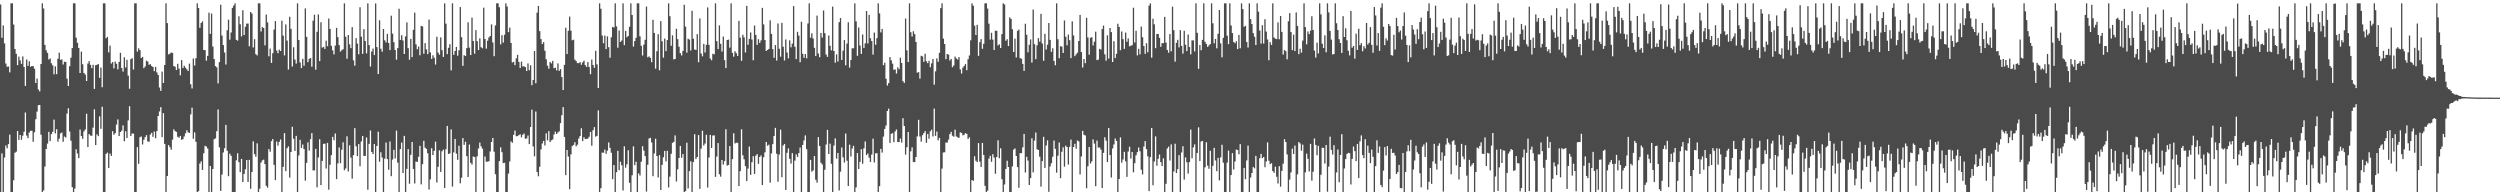 <?xml version="1.0" encoding="UTF-8"?>
<svg xmlns="http://www.w3.org/2000/svg" width="1920" height="150">
  <path d="M0 3.449h1v144.010H0zM1 28.960h1v88.853H1zM2 19.487h1v127.972H2zM3 33.273h1v87.693H3zM4 48.820h1v62.967H4zM5 51.272h1v62.610H5zM6 51.121h1v59.529H6zM7 55.589h1v47.775H7zM8 2.547h1v144.910H8zM9 2.550h1v144.910H9zM10 18.837h1v119.629H10zM11 37.646h1v79.668H11zM12 41.334h1v75.150H12zM13 50.045h1v50.609H13zM14 43.490h1v64.031H14zM15 46.392h1v57.258H15zM16 49.052h1v58.281H16zM17 43.385h1v60.785H17zM18 51.443h1v49.725H18zM19 66.012h1v20.410H19zM20 45.655h1v58.485H20zM21 50.565h1v55.530H21zM22 47.067h1v54.745H22zM23 51.313h1v49.135H23zM24 50.677h1v49.712H24zM25 50.858h1v57.970H25zM26 52.808h1v48.771H26zM27 63.769h1v27.812H27zM28 60.315h1v25.406H28zM29 68.699h1v12.076H29zM30 70.198h1v10.407H30zM31 49.134h1v54.342H31zM32 2.547h1v144.912H32zM33 6.487h1v139.783H33zM34 34.529h1v93.349H34zM35 38.654h1v75.763H35zM36 40.606h1v69.700H36zM37 45.655h1v55.617H37zM38 44.916h1v63.456H38zM39 48.576h1v54.424H39zM40 50.187h1v51.080H40zM41 57.076h1v34.802H41zM42 50.963h1v51.492H42zM43 56.946h1v42.278H43zM44 45.122h1v63.701H44zM45 40.441h1v66.065H45zM46 45.923h1v56.578H46zM47 45.607h1v56.102H47zM48 49.548h1v59.355H48zM49 47.388h1v57.487H49zM50 47.623h1v57.977H50zM51 60.402h1v26.830H51zM52 66.035h1v17.100H52zM53 50.819h1v50.179H53zM54 44.293h1v63.786H54zM55 36.893h1v106.860H55zM56 2.547h1v144.910H56zM57 2.547h1v142.238H57zM58 28.912h1v85.729H58zM59 32.879h1v85.015H59zM60 36.820h1v84.637H60zM61 56.065h1v43.397H61zM62 39.629h1v64.889H62zM63 49.372h1v57.235H63zM64 56.085h1v44.839H64zM65 57.301h1v42.106H65zM66 62.199h1v25.159H66zM67 48.788h1v64.145H67zM68 46.962h1v56.040H68zM69 49.763h1v54.372H69zM70 52.311h1v52.007H70zM71 49.786h1v48.203H71zM72 68.321h1v15.665H72zM73 50.061h1v61.362H73zM74 49.754h1v53.463H74zM75 49.184h1v55.361H75zM76 59.768h1v29.650H76zM77 51.881h1v47.061H77zM78 67.044h1v14.923H78zM79 2.547h1v144.910H79zM80 2.547h1v144.912H80zM81 29.398h1v88.764H81zM82 28.345h1v88.853H82zM83 40.253h1v88.840H83zM84 35.042h1v82.861H84zM85 48.800h1v70.941H85zM86 47.685h1v53.058H86zM87 52.515h1v50.980H87zM88 47.335h1v54.981H88zM89 48.999h1v46.681H89zM90 53.270h1v38.434H90zM91 47.569h1v56.910H91zM92 40.542h1v60.860H92zM93 52.281h1v48.084H93zM94 55.005h1v41.298H94zM95 43.987h1v64.507H95zM96 51.759h1v49.059H96zM97 45.907h1v60.089H97zM98 58.099h1v34.353H98zM99 68.124h1v13.486H99zM100 45.399h1v59.078H100zM101 44.721h1v57.787H101zM102 53.412h1v49.231H102zM103 2.547h1v144.912H103zM104 2.547h1v144.912H104zM105 39.665h1v73.310H105zM106 37.104h1v88.675H106zM107 38.491h1v66.931H107zM108 44.561h1v60.268H108zM109 43.682h1v67.258H109zM110 52.370h1v55.010H110zM111 51.052h1v54.262H111zM112 46.605h1v57.180H112zM113 47.280h1v61.348H113zM114 49.729h1v59.133H114zM115 49.322h1v53.992H115zM116 50.679h1v51.309H116zM117 51.471h1v53.610H117zM118 54.607h1v46.391H118zM119 51.368h1v54.832H119zM120 55.614h1v45.100H120zM121 57.573h1v31.538H121zM122 67.220h1v18.393H122zM123 69.798h1v12.479H123zM124 54.977h1v50.364H124zM125 63.691h1v23.209H125zM126 49.905h1v60.650H126zM127 2.547h1v144.910H127zM128 17.782h1v117.400H128zM129 41.780h1v69.645H129zM130 41.240h1v71.820H130zM131 40.260h1v74.733H131zM132 40.643h1v66.617H132zM133 50.723h1v48.585H133zM134 51.247h1v49.446H134zM135 53.739h1v47.556H135zM136 48.983h1v56.063H136zM137 52.613h1v53.186H137zM138 57.870h1v46.549H138zM139 46.175h1v61.179H139zM140 52.295h1v54.594H140zM141 50.484h1v54.328H141zM142 51.924h1v50.492H142zM143 53.265h1v46.787H143zM144 54.545h1v47.102H144zM145 48.827h1v53.266H145zM146 64.716h1v23.133H146zM147 67.948h1v14.720H147zM148 44.959h1v61.659H148zM149 50.347h1v51.316H149zM150 44.689h1v64.223H150zM151 2.550h1v144.907H151zM152 6.132h1v140.712H152zM153 21.364h1v104.303H153zM154 17.608h1v106.285H154zM155 16.450h1v114.058H155zM156 38.365h1v79.375H156zM157 38.482h1v73.495H157zM158 46.591h1v65.933H158zM159 42.915h1v71.142H159zM160 9.748h1v137.711H160zM161 26.008h1v101.449H161zM162 10.387h1v137.070H162zM163 35.715h1v94.056H163zM164 45.387h1v61.556H164zM165 50.789h1v55.425H165zM166 51.709h1v49.039H166zM167 64.034h1v20.034H167zM168 47.704h1v65.459H168zM169 3.644h1v142.992H169zM170 27.308h1v106.782H170zM171 34.593h1v82.520H171zM172 40.363h1v73.484H172zM173 49.574h1v46.347H173zM174 23.252h1v92.506H174zM175 15.127h1v120.197H175zM176 30.473h1v87.521H176zM177 24.911h1v94.736H177zM178 6.061h1v141.399H178zM179 4.294h1v143.163H179zM180 2.552h1v144.905H180zM181 30.585h1v92.554H181zM182 31.206h1v86.493H182zM183 12.502h1v112.044H183zM184 18.629h1v113.632H184zM185 27.951h1v94.097H185zM186 7.901h1v131.982H186zM187 26.868h1v106.690H187zM188 20.528h1v109.462H188zM189 18.123h1v104.763H189zM190 18.095h1v121.648H190zM191 35.511h1v87.276H191zM192 9.194h1v135.795H192zM193 10.467h1v121.577H193zM194 36.436h1v72.113H194zM195 30.082h1v88.281H195zM196 41.606h1v78.750H196zM197 42.561h1v67.494H197zM198 2.552h1v144.905H198zM199 2.550h1v142.323H199zM200 24.147h1v100.707H200zM201 20.849h1v102.314H201zM202 21.446h1v101.170H202zM203 34.834h1v91.232H203zM204 11.160h1v131.559H204zM205 17.196h1v126.947H205zM206 43.229h1v71.254H206zM207 37.335h1v79.210H207zM208 48.358h1v60.057H208zM209 40.842h1v65.901H209zM210 22.696h1v103.921H210zM211 16.157h1v122.186H211zM212 38.834h1v69.869H212zM213 40.855h1v70.973H213zM214 38.123h1v70.767H214zM215 39.166h1v67.933H215zM216 15.878h1v131.580H216zM217 27.340h1v100.813H217zM218 42.547h1v59.714H218zM219 18.773h1v112.660H219zM220 31.199h1v82.632H220zM221 53.412h1v59.023H221zM222 12.847h1v123.536H222zM223 22.167h1v94.568H223zM224 51.080h1v46.320H224zM225 36.305h1v70.259H225zM226 45.701h1v70.238H226zM227 48.864h1v55.498H227zM228 2.550h1v144.907H228zM229 30.714h1v88.684H229zM230 47.974h1v59.400H230zM231 52.290h1v61.319H231zM232 45.174h1v65.834H232zM233 50.503h1v63.974H233zM234 6.445h1v132.305H234zM235 28.304h1v96.768H235zM236 47.720h1v61.630H236zM237 45.225h1v70.449H237zM238 44.568h1v62.325H238zM239 51.183h1v51.076H239zM240 15.889h1v114.985H240zM241 11.339h1v119.535H241zM242 53.519h1v60.813H242zM243 24.424h1v119.508H243zM244 11.103h1v109.853H244zM245 46.875h1v60.078H245zM246 17.116h1v125.081H246zM247 36.534h1v87.075H247zM248 36.008h1v74.488H248zM249 37.587h1v72.760H249zM250 31.226h1v98.233H250zM251 35.479h1v74.273H251zM252 14.234h1v131.422H252zM253 22.197h1v104.330H253zM254 35.193h1v83.964H254zM255 38.686h1v66.436H255zM256 41.753h1v65.974H256zM257 35.014h1v67.480H257zM258 21.426h1v116.173H258zM259 28.535h1v96.981H259zM260 34.616h1v78.652H260zM261 39.629h1v85.727H261zM262 38.555h1v76.429H262zM263 37.788h1v71.543H263zM264 2.550h1v128.194H264zM265 28.182h1v101.215H265zM266 45.129h1v59.581H266zM267 26.955h1v104.738H267zM268 34.053h1v77.546H268zM269 36.985h1v84.090H269zM270 20.792h1v116.446H270zM271 46.328h1v72.822H271zM272 50.409h1v47.988H272zM273 29.265h1v83.097H273zM274 33.476h1v86.409H274zM275 41.670h1v68.991H275zM276 5.564h1v122.124H276zM277 28.155h1v80.535H277zM278 41.382h1v62.991H278zM279 22.387h1v97.384H279zM280 31.490h1v88.249H280zM281 40.990h1v64.594H281zM282 2.547h1v143.147H282zM283 34.634h1v75.841H283zM284 51.093h1v49.142H284zM285 39.592h1v77.084H285zM286 37.251h1v81.055H286zM287 42.304h1v68.359H287zM288 2.655h1v144.802H288zM289 36.198h1v75.885H289zM290 56.866h1v44.287H290zM291 15.543h1v108.668H291zM292 37.420h1v79.588H292zM293 39.697h1v81.266H293zM294 22.270h1v125.187H294zM295 30.952h1v90.916H295zM296 32.616h1v76.848H296zM297 26.006h1v96.157H297zM298 33.023h1v97.347H298zM299 38.498h1v70.165H299zM300 12.044h1v123.268H300zM301 25.877h1v96.619H301zM302 32.430h1v82.596H302zM303 38.347h1v83.340H303zM304 45.815h1v54.479H304zM305 36.919h1v88.016H305zM306 6.690h1v140.769H306zM307 30.670h1v83.831H307zM308 27.010h1v82.495H308zM309 31.089h1v101.818H309zM310 41.457h1v62.909H310zM311 27.937h1v119.520H311zM312 17.226h1v112.451H312zM313 36.992h1v77.549H313zM314 45.868h1v95.256H314zM315 29.881h1v89.078H315zM316 43.808h1v65.239H316zM317 22.906h1v106.912H317zM318 9.679h1v131.247H318zM319 34.037h1v90.007H319zM320 37.857h1v86.530H320zM321 35.669h1v84.731H321zM322 42.464h1v69.494H322zM323 19.872h1v121.728H323zM324 20.284h1v105.837H324zM325 41.256h1v66.947H325zM326 33.149h1v80.275H326zM327 37.917h1v76.400H327zM328 41.576h1v76.157H328zM329 15.042h1v130.501H329zM330 40.247h1v97.554H330zM331 45.248h1v68.560H331zM332 42.430h1v76.658H332zM333 44.316h1v71.561H333zM334 49.546h1v59.243H334zM335 28.201h1v111.960H335zM336 40.391h1v87.714H336zM337 42.048h1v73.429H337zM338 28.734h1v103.324H338zM339 38.539h1v77.659H339zM340 43.703h1v71.211H340zM341 2.547h1v141.785H341zM342 18.194h1v96.422H342zM343 41.572h1v55.159H343zM344 36.731h1v81.522H344zM345 33.959h1v83.829H345zM346 54.089h1v45.306H346zM347 2.550h1v140.758H347zM348 42.096h1v74.965H348zM349 39.164h1v67.558H349zM350 36.051h1v81.946H350zM351 42.760h1v79.975H351zM352 38.660h1v73.285H352zM353 5.436h1v135.342H353zM354 28.546h1v107.956H354zM355 50.569h1v55.477H355zM356 42.400h1v68.842H356zM357 43.064h1v65.809H357zM358 36.930h1v82.955H358zM359 17.150h1v118.789H359zM360 36.557h1v74.459H360zM361 42.281h1v82.729H361zM362 13.531h1v112.847H362zM363 31.508h1v88.677H363zM364 41.219h1v79.352H364zM365 23.151h1v124.306H365zM366 31.636h1v88.450H366zM367 38.461h1v75.596H367zM368 29.414h1v80.082H368zM369 36.248h1v76.111H369zM370 37.065h1v77.109H370zM371 5.873h1v141.586H371zM372 29.931h1v90.236H372zM373 37.386h1v86.805H373zM374 31.224h1v92.937H374zM375 28.750h1v95.033H375zM376 27.599h1v88.716H376zM377 18.732h1v90.279H377zM378 32.590h1v73.332H378zM379 43.151h1v73.360H379zM380 19.519h1v114.340H380zM381 2.550h1v144.910H381zM382 2.550h1v144.907H382zM383 5.592h1v118.162H383zM384 34.122h1v79.055H384zM385 27.026h1v89.869H385zM386 32.705h1v92.605H386zM387 26.724h1v98.327H387zM388 2.547h1v144.912H388zM389 5.006h1v142.454H389zM390 24.655h1v108.689H390zM391 21.215h1v102.781H391zM392 32.980h1v75.683H392zM393 47.976h1v61.634H393zM394 47.459h1v56.123H394zM395 50.027h1v50.240H395zM396 44.863h1v59.773H396zM397 42.137h1v62.387H397zM398 47.527h1v56.244H398zM399 52.213h1v50.909H399zM400 47.324h1v58.128H400zM401 51.006h1v52.502H401zM402 50.947h1v51.605H402zM403 51.572h1v54.978H403zM404 54.529h1v51.797H404zM405 48.715h1v55.381H405zM406 53.925h1v56.743H406zM407 50.146h1v47.365H407zM408 65.444h1v18.785H408zM409 61.425h1v51.014H409zM410 39.237h1v80.820H410zM411 63.959h1v21.701H411zM412 9.741h1v122.383H412zM413 4.555h1v130.840H413zM414 23.934h1v104.109H414zM415 30.036h1v84.742H415zM416 33.865h1v76.297H416zM417 32.366h1v75.857H417zM418 38.965h1v72.737H418zM419 45.568h1v56.841H419zM420 50.377h1v57.386H420zM421 52.755h1v47.940H421zM422 47.596h1v61.545H422zM423 48.690h1v59.091H423zM424 46.747h1v60.391H424zM425 52.384h1v50.934H425zM426 52.029h1v49.020H426zM427 54.046h1v48.874H427zM428 48.667h1v53.079H428zM429 54.428h1v46.455H429zM430 53.119h1v41.463H430zM431 59.177h1v29.295H431zM432 69.159h1v13.063H432zM433 49.793h1v55.383H433zM434 21.323h1v113.172H434zM435 41.521h1v73.665H435zM436 23.648h1v96.633H436zM437 12.726h1v132.589H437zM438 23.550h1v95.045H438zM439 30.931h1v81.259H439zM440 30.526h1v80.780H440zM441 45.795h1v63.463H441zM442 46.967h1v65.397H442zM443 48.463h1v62.662H443zM444 48.495h1v57.897H444zM445 47.685h1v56.780H445zM446 49.731h1v48.753H446zM447 47.939h1v60.458H447zM448 46.568h1v58.835H448zM449 50.024h1v56.768H449zM450 51.402h1v55.276H450zM451 47.653h1v58.755H451zM452 51.572h1v53.449H452zM453 57.001h1v44.315H453zM454 45.753h1v66.196H454zM455 49.896h1v50.073H455zM456 52.077h1v45.548H456zM457 39.029h1v65.930H457zM458 49.473h1v54.868H458zM459 67.593h1v17.201H459zM460 2.547h1v144.912H460zM461 6.729h1v137.803H461zM462 27.299h1v89.890H462zM463 33.220h1v84.070H463zM464 27.354h1v87.551H464zM465 37.658h1v80.485H465zM466 27.949h1v87.741H466zM467 36.255h1v73.145H467zM468 44.328h1v69.220H468zM469 28.624h1v88.691H469zM470 20.666h1v116.977H470zM471 21.142h1v105.644H471zM472 2.547h1v144.912H472zM473 20.249h1v111.996H473zM474 36.678h1v79.178H474zM475 23.385h1v107.343H475zM476 32.181h1v92.030H476zM477 31.126h1v95.775H477zM478 2.550h1v143.758H478zM479 34.655h1v77.748H479zM480 23.760h1v105.024H480zM481 28.617h1v97.519H481zM482 27.573h1v87.828H482zM483 20.538h1v119.831H483zM484 2.550h1v144.907H484zM485 11.531h1v123.094H485zM486 35.767h1v76.612H486zM487 31.540h1v95.324H487zM488 29.025h1v95.180H488zM489 2.550h1v144.910H489zM490 2.547h1v130.602H490zM491 27.882h1v106.922H491zM492 35.170h1v89.062H492zM493 42.657h1v69.641H493zM494 34.296h1v81.369H494zM495 30.588h1v89.316H495zM496 5.026h1v142.133H496zM497 43.982h1v82.520H497zM498 43.311h1v63.072H498zM499 44.437h1v61.453H499zM500 47.761h1v61.662H500zM501 15.154h1v120.163H501zM502 25.301h1v92.536H502zM503 52.753h1v53.800H503zM504 39.349h1v80.451H504zM505 26.248h1v110.044H505zM506 53.959h1v65.217H506zM507 16.203h1v129.778H507zM508 31.705h1v94.907H508zM509 44.270h1v76.585H509zM510 29.665h1v86.246H510zM511 39.251h1v84.702H511zM512 30.789h1v85.001H512zM513 2.552h1v141.433H513zM514 12.426h1v123.184H514zM515 35.138h1v82.992H515zM516 27.111h1v82.600H516zM517 45.607h1v63.346H517zM518 45.287h1v58.684H518zM519 22.060h1v117.311H519zM520 30.043h1v100.025H520zM521 35.893h1v85.475H521zM522 40.803h1v71.254H522zM523 42.593h1v78.544H523zM524 39.111h1v79.201H524zM525 3.653h1v143.806H525zM526 20.455h1v126.315H526zM527 40.464h1v69.151H527zM528 29.711h1v115.018H528zM529 30.425h1v101.026H529zM530 38.747h1v85.205H530zM531 8.286h1v139.172H531zM532 29.739h1v94.713H532zM533 37.971h1v65.077H533zM534 38.345h1v83.834H534zM535 26.234h1v94.344H535zM536 47.772h1v55.979H536zM537 14.145h1v130.881H537zM538 41.041h1v73.063H538zM539 43.259h1v57.143H539zM540 33.696h1v78.015H540zM541 40.356h1v69.904H541zM542 34.422h1v69.125H542zM543 5.688h1v138.354H543zM544 34.408h1v86.558H544zM545 44.975h1v58.638H545zM546 46.284h1v67.336H546zM547 41.293h1v62.822H547zM548 41.723h1v62.216H548zM549 2.550h1v133.293H549zM550 31.622h1v88.643H550zM551 37.697h1v72.200H551zM552 19.498h1v114.356H552zM553 33.643h1v102.037H553zM554 39.562h1v83.305H554zM555 28.056h1v98.359H555zM556 46.186h1v77.586H556zM557 52.297h1v46.995H557zM558 30.739h1v96.436H558zM559 30.393h1v96.278H559zM560 36.589h1v75.587H560zM561 2.550h1v144.907H561zM562 40.611h1v81.676H562zM563 43.501h1v58.830H563zM564 39.365h1v70.838H564zM565 40.860h1v68.693H565zM566 42.982h1v66.759H566zM567 16.006h1v126.912H567zM568 28.919h1v102.520H568zM569 46.731h1v52.598H569zM570 26.743h1v92.481H570zM571 28.743h1v93.628H571zM572 40.315h1v87.288H572zM573 4.488h1v134.580H573zM574 34.332h1v95.139H574zM575 29.924h1v82.611H575zM576 24.939h1v109.355H576zM577 30.375h1v94.257H577zM578 46.284h1v73.614H578zM579 19.590h1v114.015H579zM580 26.852h1v92.719H580zM581 34.479h1v83.877H581zM582 30.093h1v95.681H582zM583 32.897h1v87.615H583zM584 31.043h1v88.318H584zM585 6.052h1v136.061H585zM586 18.736h1v102.051H586zM587 30.750h1v86.246H587zM588 39.130h1v69.906H588zM589 38.342h1v73.600H589zM590 37.587h1v73.493H590zM591 15.607h1v124.704H591zM592 26.047h1v91.746H592zM593 37.747h1v72.939H593zM594 44.380h1v60.064H594zM595 34.625h1v63.561H595zM596 46.513h1v71.584H596zM597 18.050h1v121.538H597zM598 37.447h1v81.220H598zM599 43.524h1v56.040H599zM600 17.487h1v118.643H600zM601 35.907h1v75.811H601zM602 46.454h1v64.109H602zM603 30.311h1v115.622H603zM604 40.368h1v76.972H604zM605 44.845h1v69.135H605zM606 30.956h1v91.009H606zM607 36.346h1v89.309H607zM608 33.469h1v84.159H608zM609 4.653h1v142.806H609zM610 35.900h1v87.437H610zM611 45.358h1v73.184H611zM612 24.417h1v96.104H612zM613 27.361h1v90.190H613zM614 47.775h1v65.599H614zM615 16.690h1v130.769H615zM616 41.290h1v69.995H616zM617 44.332h1v63.564H617zM618 41.483h1v62.492H618zM619 44.806h1v69.771H619zM620 18.015h1v129.442H620zM621 2.550h1v144.910H621zM622 28.983h1v93.797H622zM623 25.596h1v106.246H623zM624 29.569h1v101.316H624zM625 36.724h1v83.122H625zM626 43.062h1v94.963H626zM627 11.984h1v128.295H627zM628 41.123h1v64.143H628zM629 43.929h1v68.158H629zM630 25.310h1v99.650H630zM631 28.821h1v97.501H631zM632 8.050h1v139.407H632zM633 25.470h1v104.885H633zM634 41.888h1v69.094H634zM635 43.698h1v56.061H635zM636 27.219h1v91.044H636zM637 35.152h1v75.209H637zM638 38.729h1v87.075H638zM639 5.049h1v142.410H639zM640 39.157h1v72.596H640zM641 48.118h1v58.185H641zM642 41.778h1v80.037H642zM643 47.227h1v70.227H643zM644 17.027h1v129.229H644zM645 13.859h1v117.988H645zM646 46.008h1v67.242H646zM647 38.862h1v81.996H647zM648 30.769h1v94.081H648zM649 50.118h1v52.433H649zM650 33.495h1v89.925H650zM651 17.075h1v125.786H651zM652 51.942h1v59.172H652zM653 46.021h1v74.164H653zM654 37.077h1v76.883H654zM655 37.111h1v74.878H655zM656 2.550h1v144.907H656zM657 16.452h1v127.489H657zM658 42.844h1v74.724H658zM659 21.098h1v108.700H659zM660 34.966h1v89.359H660zM661 41.407h1v73.188H661zM662 26.475h1v99.295H662zM663 36.813h1v77.139H663zM664 33.291h1v75.333H664zM665 8.464h1v110.606H665zM666 33.401h1v84.500H666zM667 11.417h1v109.666H667zM668 29.393h1v95.058H668zM669 31.535h1v87.212H669zM670 41.933h1v64.582H670zM671 25.047h1v99.746H671zM672 34.339h1v83.408H672zM673 29.290h1v88.345H673zM674 2.547h1v144.912H674zM675 10.304h1v132.710H675zM676 24.905h1v89.441H676zM677 22.240h1v94.939H677zM678 50.063h1v54.823H678zM679 48.164h1v50.861H679zM680 60.450h1v35.949H680zM681 65.694h1v19.565H681zM682 63.828h1v19.620H682zM683 43.810h1v65.940H683zM684 46.339h1v56.402H684zM685 48.907h1v53.360H685zM686 53.629h1v55.569H686zM687 53.313h1v47.576H687zM688 56.465h1v42.980H688zM689 51.709h1v57.345H689zM690 53.156h1v55.995H690zM691 44.279h1v62.179H691zM692 48.333h1v61.204H692zM693 62.311h1v28.446H693zM694 63.716h1v33.051H694zM695 14.248h1v104.511H695zM696 38.631h1v74.493H696zM697 47.653h1v53.733H697zM698 2.547h1v144.912H698zM699 24.717h1v91.522H699zM700 28.075h1v85.147H700zM701 24.026h1v100.316H701zM702 26.212h1v98.350H702zM703 32.183h1v88.414H703zM704 55.827h1v48.950H704zM705 55.373h1v36.633H705zM706 60.370h1v44.498H706zM707 42.865h1v65.960H707zM708 43.336h1v60.478H708zM709 47.507h1v54.743H709zM710 41.277h1v59.389H710zM711 47.024h1v62.655H711zM712 48.491h1v54.360H712zM713 46.715h1v59.842H713zM714 51.663h1v49.158H714zM715 48.649h1v50.929H715zM716 45.291h1v59.522H716zM717 65.016h1v18.393H717zM718 54.801h1v49.561H718zM719 44.870h1v56.148H719zM720 47.475h1v60.304H720zM721 40.576h1v65.285H721zM722 6.226h1v141.231H722zM723 2.547h1v126.942H723zM724 29.663h1v87.414H724zM725 33.778h1v83.152H725zM726 45.390h1v64.086H726zM727 41.455h1v68.034H727zM728 41.938h1v65.267H728zM729 46.470h1v56.539H729zM730 45.280h1v55.981H730zM731 51.601h1v52.635H731zM732 50.258h1v54.729H732zM733 43.469h1v56.091H733zM734 44.827h1v59.959H734zM735 45.717h1v59.744H735zM736 43.842h1v62.037H736zM737 53.284h1v48.377H737zM738 56.493h1v45.530H738zM739 51.899h1v52.099H739zM740 50.549h1v52.914H740zM741 49.196h1v52.989H741zM742 53.925h1v48.920H742zM743 45.486h1v61.225H743zM744 42.572h1v62.921H744zM745 30.997h1v116.462H745zM746 2.547h1v135.717H746zM747 4.401h1v134.486H747zM748 19.693h1v100.302H748zM749 26.903h1v96.528H749zM750 19.041h1v105.365H750zM751 42.920h1v67.025H751zM752 32.483h1v91.605H752zM753 30.070h1v98.148H753zM754 37.459h1v72.305H754zM755 33.627h1v85.393H755zM756 2.547h1v140.165H756zM757 2.550h1v144.910H757zM758 6.587h1v139.844H758zM759 18.171h1v103.678H759zM760 30.414h1v89.258H760zM761 25.216h1v99.046H761zM762 30.428h1v88.000H762zM763 38.324h1v82.641H763zM764 23.568h1v109.849H764zM765 23.724h1v96.876H765zM766 34.863h1v72.843H766zM767 34.037h1v87.487H767zM768 36.882h1v76.963H768zM769 26.198h1v111.456H769zM770 2.550h1v144.907H770zM771 3.422h1v138.256H771zM772 31.263h1v98.499H772zM773 30.080h1v93.362H773zM774 35.360h1v92.880H774zM775 13.321h1v134.136H775zM776 14.532h1v132.928H776zM777 22.424h1v105.436H777zM778 39.956h1v74.921H778zM779 29.707h1v84.319H779zM780 44.117h1v75.679H780zM781 23.666h1v104.640H781zM782 22.712h1v121.472H782zM783 44.625h1v73.035H783zM784 45.101h1v72.525H784zM785 49.068h1v64.088H785zM786 54.492h1v48.384H786zM787 18.237h1v114.280H787zM788 26.681h1v93.742H788zM789 40.166h1v83.161H789zM790 34.417h1v107.652H790zM791 30.322h1v106.480H791zM792 48.097h1v58.096H792zM793 7.310h1v125.104H793zM794 33.945h1v74.033H794zM795 45.399h1v56.381H795zM796 34.767h1v79.854H796zM797 29.263h1v85.923H797zM798 32.027h1v88.350H798zM799 10.645h1v132.651H799zM800 33.447h1v90.293H800zM801 46.701h1v58.338H801zM802 26.008h1v102.976H802zM803 38.047h1v73.655H803zM804 34.376h1v73.348H804zM805 17.649h1v129.666H805zM806 30.627h1v97.240H806zM807 39.853h1v85.500H807zM808 37.074h1v83.317H808zM809 46.722h1v61.209H809zM810 50.130h1v64.212H810zM811 2.552h1v130.062H811zM812 30.157h1v89.453H812zM813 44.687h1v64.768H813zM814 35.461h1v101.410H814zM815 35.781h1v80.778H815zM816 40.704h1v72.470H816zM817 15.742h1v112.257H817zM818 28.157h1v83.724H818zM819 34.834h1v78.103H819zM820 26.543h1v99.801H820zM821 30.876h1v81.932H821zM822 44.621h1v62.602H822zM823 16.450h1v131.010H823zM824 27.184h1v85.724H824zM825 43.114h1v67.345H825zM826 41.782h1v72.410H826zM827 40.416h1v67.512H827zM828 31.464h1v77.148H828zM829 11.460h1v122.534H829zM830 39.999h1v80.163H830zM831 51.881h1v48.620H831zM832 45.321h1v58.192H832zM833 48.546h1v55.502H833zM834 13.664h1v130.945H834zM835 28.793h1v98.895H835zM836 42.007h1v70.909H836zM837 29.050h1v96.526H837zM838 28.571h1v95.404H838zM839 34.923h1v72.122H839zM840 32.011h1v78.270H840zM841 24.344h1v118.654H841zM842 46.202h1v61.772H842zM843 45.770h1v67.599H843zM844 37.521h1v75.718H844zM845 38.049h1v76.851H845zM846 22.316h1v122.051H846zM847 19.627h1v97.761H847zM848 41.750h1v63.648H848zM849 46.616h1v61.392H849zM850 27.136h1v97.347H850zM851 45.016h1v53.271H851zM852 21.508h1v97.578H852zM853 24.621h1v111.708H853zM854 47.637h1v66.400H854zM855 31.636h1v79.313H855zM856 44.586h1v61.760H856zM857 41.311h1v66.935H857zM858 18.233h1v129.224H858zM859 20.618h1v116.871H859zM860 38.571h1v66.974H860zM861 24.188h1v100.762H861zM862 30.052h1v92.483H862zM863 37.518h1v79.082H863zM864 25.044h1v98.874H864zM865 32.043h1v103.811H865zM866 29.551h1v86.848H866zM867 35.575h1v77.095H867zM868 35.060h1v86.720H868zM869 34.712h1v82.000H869zM870 5.965h1v126.374H870zM871 32.673h1v92.685H871zM872 23.618h1v95.701H872zM873 42.522h1v74.386H873zM874 37.454h1v75.846H874zM875 41.794h1v74.370H875zM876 20.423h1v109.952H876zM877 28.553h1v105.434H877zM878 35.390h1v77.123H878zM879 41.350h1v67.002H879zM880 33.241h1v81.279H880zM881 40.164h1v79.874H881zM882 4.303h1v142.481H882zM883 2.550h1v118.114H883zM884 44.298h1v53.996H884zM885 14.410h1v127.849H885zM886 18.697h1v105.344H886zM887 37.010h1v67.748H887zM888 26.088h1v101.211H888zM889 26.063h1v95.894H889zM890 29.061h1v89.611H890zM891 35.948h1v88.588H891zM892 33.060h1v94.438H892zM893 33.170h1v88.416H893zM894 12.978h1v134.482H894zM895 32.700h1v108.446H895zM896 38.324h1v75.695H896zM897 40.478h1v72.145H897zM898 26.150h1v97.132H898zM899 39.439h1v71.479H899zM900 5.113h1v142.344H900zM901 23.193h1v108.563H901zM902 47.379h1v63.031H902zM903 32.893h1v100.012H903zM904 30.592h1v99.304H904zM905 36.408h1v82.779H905zM906 23.163h1v124.296H906zM907 35.229h1v81.888H907zM908 41.153h1v71.156H908zM909 23.660h1v114.271H909zM910 34.376h1v86.542H910zM911 39.219h1v85.445H911zM912 26.546h1v106.780H912zM913 36.097h1v88.364H913zM914 41.725h1v57.805H914zM915 30.988h1v90.579H915zM916 31.036h1v82.174H916zM917 39.498h1v71.378H917zM918 2.547h1v144.910H918zM919 25.209h1v92.307H919zM920 52.819h1v44.985H920zM921 34.568h1v89.140H921zM922 38.601h1v70.073H922zM923 30.597h1v77.622H923zM924 2.550h1v144.788H924zM925 32.133h1v96.356H925zM926 33.776h1v75.491H926zM927 36.008h1v91.204H927zM928 34.939h1v94.720H928zM929 33.836h1v81.968H929zM930 2.547h1v144.910H930zM931 17.903h1v109.407H931zM932 33.291h1v80.288H932zM933 29.913h1v93.344H933zM934 37.095h1v94.374H934zM935 25.923h1v95.312H935zM936 7.702h1v130.856H936zM937 33.259h1v87.615H937zM938 44.037h1v67.102H938zM939 29.077h1v95.834H939zM940 2.547h1v144.912H940zM941 2.550h1v144.910H941zM942 27.411h1v97.469H942zM943 33.902h1v81.810H943zM944 2.550h1v144.907H944zM945 19.579h1v114.850H945zM946 25.401h1v92.218H946zM947 32.272h1v97.922H947zM948 33.241h1v90.797H948zM949 31.707h1v83.143H949zM950 37.695h1v77.501H950zM951 26.786h1v91.671H951zM952 37.045h1v73.642H952zM953 2.550h1v144.910H953zM954 6.985h1v140.474H954zM955 20.508h1v108.487H955zM956 19.801h1v117.846H956zM957 32.261h1v90.989H957zM958 36.502h1v75.338H958zM959 2.550h1v144.889H959zM960 14.626h1v121.783H960zM961 18.494h1v114.360H961zM962 25.470h1v102.861H962zM963 28.196h1v101.064H963zM964 34.586h1v85.111H964zM965 2.547h1v144.910H965zM966 8.945h1v138.510H966zM967 23.458h1v98.098H967zM968 33.469h1v84.727H968zM969 19.427h1v102.012H969zM970 33.435h1v87.139H970zM971 14.742h1v113.667H971zM972 24.250h1v99.732H972zM973 30.309h1v79.071H973zM974 46.303h1v77.126H974zM975 32.362h1v93.722H975zM976 34.497h1v90.845H976zM977 2.550h1v128.828H977zM978 28.825h1v103.868H978zM979 29.691h1v98.297H979zM980 30.066h1v105.672H980zM981 17.200h1v123.765H981zM982 30.162h1v97.503H982zM983 12.286h1v131.099H983zM984 24.472h1v106.777H984zM985 41.888h1v83.823H985zM986 38.525h1v68.368H986zM987 39.336h1v69.771H987zM988 45.561h1v73.035H988zM989 16.328h1v131.131H989zM990 10.080h1v127.867H990zM991 24.605h1v107.794H991zM992 38.489h1v75.615H992zM993 26.621h1v91.723H993zM994 39.194h1v72.648H994zM995 9.579h1v137.878H995zM996 19.979h1v113.905H996zM997 41.563h1v67.549H997zM998 37.411h1v72.783H998zM999 40.432h1v75.331H999zM1000 31.169h1v79.952H1000zM1001 2.552h1v144.905H1001zM1002 20.817h1v111.561H1002zM1003 34.046h1v83.955H1003zM1004 24.156h1v97.793H1004zM1005 26.191h1v105.514H1005zM1006 23.566h1v86.917H1006zM1007 12.481h1v126.223H1007zM1008 23.055h1v108.812H1008zM1009 38.855h1v67.494H1009zM1010 44.215h1v67.098H1010zM1011 32.787h1v86.464H1011zM1012 40.990h1v70.966H1012zM1013 2.550h1v144.907H1013zM1014 11.080h1v123.145H1014zM1015 33.545h1v79.924H1015zM1016 36.809h1v76.764H1016zM1017 27.141h1v98.485H1017zM1018 40.162h1v71.181H1018zM1019 2.547h1v144.704H1019zM1020 9.544h1v118.400H1020zM1021 23.769h1v81.190H1021zM1022 30.421h1v84.692H1022zM1023 41.837h1v76.823H1023zM1024 41.453h1v70.055H1024zM1025 2.547h1v144.912H1025zM1026 17.880h1v114.575H1026zM1027 23.112h1v91.703H1027zM1028 30.171h1v109.767H1028zM1029 33.007h1v86.006H1029zM1030 40.668h1v62.373H1030zM1031 12.371h1v135.088H1031zM1032 28.425h1v100.964H1032zM1033 21.703h1v100.446H1033zM1034 30.936h1v87.279H1034zM1035 38.963h1v78.368H1035zM1036 42.558h1v75.104H1036zM1037 8.407h1v133.259H1037zM1038 36.665h1v85.349H1038zM1039 35.351h1v77.205H1039zM1040 45.007h1v71.076H1040zM1041 25.836h1v97.894H1041zM1042 38.340h1v72.202H1042zM1043 22.083h1v114.695H1043zM1044 34.696h1v73.827H1044zM1045 33.133h1v70.858H1045zM1046 39.379h1v79.716H1046zM1047 35.479h1v85.983H1047zM1048 37.216h1v69.714H1048zM1049 17.651h1v129.808H1049zM1050 34.204h1v77.668H1050zM1051 32.877h1v84.548H1051zM1052 20.812h1v104.459H1052zM1053 34.454h1v80.458H1053zM1054 40.558h1v79.941H1054zM1055 5.404h1v142.053H1055zM1056 11.886h1v115.704H1056zM1057 34.971h1v72.801H1057zM1058 25.420h1v91.987H1058zM1059 39.066h1v73.410H1059zM1060 5.871h1v136.180H1060zM1061 2.547h1v141.167H1061zM1062 20.579h1v110.467H1062zM1063 34.685h1v78.325H1063zM1064 29.414h1v90.005H1064zM1065 31.153h1v81.034H1065zM1066 18.457h1v129.000H1066zM1067 20.032h1v117.384H1067zM1068 42.329h1v71.934H1068zM1069 42.725h1v74.795H1069zM1070 26.729h1v90.561H1070zM1071 38.024h1v81.378H1071zM1072 13.701h1v119.984H1072zM1073 20.043h1v112.165H1073zM1074 24.758h1v101.870H1074zM1075 23.428h1v121.030H1075zM1076 30.377h1v114.274H1076zM1077 20.013h1v97.514H1077zM1078 9.576h1v137.883H1078zM1079 27.413h1v104.647H1079zM1080 34.525h1v81.762H1080zM1081 47.688h1v63.855H1081zM1082 34.840h1v81.296H1082zM1083 44.032h1v63.344H1083zM1084 19.238h1v128.220H1084zM1085 22.664h1v107.560H1085zM1086 26.514h1v96.789H1086zM1087 33.652h1v78.256H1087zM1088 22.437h1v94.495H1088zM1089 30.082h1v88.171H1089zM1090 16.866h1v116.210H1090zM1091 13.564h1v130.293H1091zM1092 26.287h1v86.333H1092zM1093 37.814h1v73.136H1093zM1094 24.140h1v96.361H1094zM1095 36.809h1v72.623H1095zM1096 8.599h1v137.086H1096zM1097 2.550h1v137.061H1097zM1098 13.902h1v115.086H1098zM1099 30.771h1v110.444H1099zM1100 25.394h1v98.608H1100zM1101 42.533h1v67.979H1101zM1102 4.360h1v121.366H1102zM1103 20.867h1v109.393H1103zM1104 36.124h1v75.846H1104zM1105 33.362h1v76.729H1105zM1106 24.429h1v98.943H1106zM1107 30.668h1v86.333H1107zM1108 14.314h1v132.857H1108zM1109 17.395h1v102.316H1109zM1110 28.825h1v82.241H1110zM1111 42.977h1v63.195H1111zM1112 42.490h1v67.043H1112zM1113 30.407h1v80.535H1113zM1114 13.685h1v120.137H1114zM1115 34.303h1v74.246H1115zM1116 40.814h1v66.857H1116zM1117 35.026h1v76.200H1117zM1118 32.790h1v94.221H1118zM1119 42.231h1v74.354H1119zM1120 13.449h1v124.452H1120zM1121 27.825h1v100.451H1121zM1122 41.402h1v69.091H1122zM1123 29.764h1v90.391H1123zM1124 30.704h1v91.646H1124zM1125 39.134h1v72.364H1125zM1126 2.547h1v132.296H1126zM1127 25.990h1v121.468H1127zM1128 39.864h1v82.909H1128zM1129 26.010h1v101.843H1129zM1130 22.332h1v104.072H1130zM1131 29.610h1v95.583H1131zM1132 3.310h1v144.150H1132zM1133 31.119h1v100.955H1133zM1134 30.521h1v82.785H1134zM1135 30.922h1v83.120H1135zM1136 38.546h1v73.509H1136zM1137 31.057h1v78.233H1137zM1138 26.303h1v91.765H1138zM1139 33.570h1v84.704H1139zM1140 43.902h1v61.616H1140zM1141 34.925h1v92.561H1141zM1142 33.346h1v84.063H1142zM1143 43.211h1v74.628H1143zM1144 26.589h1v104.278H1144zM1145 27.255h1v84.555H1145zM1146 46.248h1v55.914H1146zM1147 15.862h1v131.596H1147zM1148 27.411h1v108.146H1148zM1149 41.199h1v73.816H1149zM1150 2.550h1v144.081H1150zM1151 9.057h1v119.519H1151zM1152 37.610h1v76.940H1152zM1153 30.492h1v94.681H1153zM1154 28.313h1v87.153H1154zM1155 39.445h1v76.285H1155zM1156 15.516h1v131.941H1156zM1157 27.367h1v105.429H1157zM1158 35.339h1v82.678H1158zM1159 30.540h1v85.827H1159zM1160 25.081h1v89.409H1160zM1161 35.827h1v79.341H1161zM1162 13.575h1v117.638H1162zM1163 39.143h1v91.605H1163zM1164 39.141h1v80.785H1164zM1165 34.875h1v90.405H1165zM1166 35.754h1v89.735H1166zM1167 26.212h1v120.719H1167zM1168 18.377h1v126.066H1168zM1169 22.714h1v98.192H1169zM1170 30.590h1v84.250H1170zM1171 19.599h1v127.858H1171zM1172 33.998h1v83.328H1172zM1173 35.756h1v70.682H1173zM1174 5.125h1v141.669H1174zM1175 30.622h1v84.292H1175zM1176 41.901h1v70.719H1176zM1177 28.912h1v88.821H1177zM1178 36.827h1v86.661H1178zM1179 11.053h1v136.407H1179zM1180 16.656h1v130.504H1180zM1181 13.900h1v104.692H1181zM1182 25.449h1v93.140H1182zM1183 36.459h1v72.904H1183zM1184 33.678h1v82.392H1184zM1185 13.980h1v114.820H1185zM1186 16.150h1v131.307H1186zM1187 36.108h1v86.633H1187zM1188 39.361h1v65.610H1188zM1189 37.795h1v75.905H1189zM1190 40.821h1v68.279H1190zM1191 11.794h1v135.660H1191zM1192 22.717h1v114.608H1192zM1193 24.776h1v99.945H1193zM1194 29.073h1v98.654H1194zM1195 6.290h1v128.215H1195zM1196 28.143h1v98.151H1196zM1197 38.125h1v75.869H1197zM1198 12.916h1v123.284H1198zM1199 40.324h1v73.513H1199zM1200 33.579h1v81.037H1200zM1201 42.684h1v71.568H1201zM1202 44.218h1v69.517H1202zM1203 6.525h1v138.583H1203zM1204 17.143h1v110.368H1204zM1205 30.377h1v87.798H1205zM1206 30.160h1v90.181H1206zM1207 26.857h1v108.023H1207zM1208 28.347h1v97.327H1208zM1209 2.550h1v128.828H1209zM1210 22.346h1v124.562H1210zM1211 30.171h1v79.160H1211zM1212 36.063h1v73.033H1212zM1213 33.792h1v75.198H1213zM1214 42.419h1v60.327H1214zM1215 15.184h1v132.275H1215zM1216 18.059h1v109.231H1216zM1217 30.778h1v89.325H1217zM1218 24.069h1v111.035H1218zM1219 17.205h1v119.670H1219zM1220 29.734h1v95.422H1220zM1221 2.550h1v144.907H1221zM1222 12.788h1v116.237H1222zM1223 38.793h1v77.833H1223zM1224 30.869h1v100.458H1224zM1225 14.012h1v133.445H1225zM1226 2.547h1v127.471H1226zM1227 2.550h1v143.186H1227zM1228 32.027h1v90.652H1228zM1229 33.861h1v88.670H1229zM1230 15.834h1v131.623H1230zM1231 37.511h1v78.318H1231zM1232 35.204h1v79.799H1232zM1233 8.750h1v138.709H1233zM1234 15.914h1v114.971H1234zM1235 19.286h1v107.281H1235zM1236 26.690h1v97.938H1236zM1237 34.426h1v88.505H1237zM1238 43.201h1v82.719H1238zM1239 5.452h1v142.005H1239zM1240 12.900h1v112.923H1240zM1241 24.861h1v94.067H1241zM1242 5.248h1v125.637H1242zM1243 8.473h1v114.710H1243zM1244 25.694h1v101.035H1244zM1245 13.728h1v131.389H1245zM1246 15.514h1v115.450H1246zM1247 26.035h1v102.873H1247zM1248 30.215h1v97.354H1248zM1249 26.484h1v92.930H1249zM1250 35.877h1v69.249H1250zM1251 2.550h1v144.910H1251zM1252 15.999h1v109.796H1252zM1253 25.397h1v101.632H1253zM1254 32.639h1v84.770H1254zM1255 38.262h1v69.975H1255zM1256 40.057h1v69.741H1256zM1257 12.218h1v135.239H1257zM1258 28.374h1v94.731H1258zM1259 37.974h1v82.488H1259zM1260 36.818h1v74.955H1260zM1261 40.514h1v72.728H1261zM1262 10.480h1v136.979H1262zM1263 17.088h1v124.901H1263zM1264 23.746h1v116.393H1264zM1265 33.442h1v85.175H1265zM1266 25.941h1v96.006H1266zM1267 24.314h1v100.906H1267zM1268 37.262h1v72.520H1268zM1269 16.230h1v114.301H1269zM1270 21.490h1v118.320H1270zM1271 36.079h1v76.159H1271zM1272 33.311h1v78.579H1272zM1273 36.113h1v89.899H1273zM1274 30.519h1v114.834H1274zM1275 3.252h1v143.463H1275zM1276 20.032h1v118.757H1276zM1277 37.546h1v76.825H1277zM1278 31.169h1v80.481H1278zM1279 22.913h1v91.753H1279zM1280 35.767h1v72.376H1280zM1281 3.426h1v140.295H1281zM1282 22.060h1v102.369H1282zM1283 36.843h1v81.291H1283zM1284 37.994h1v86.320H1284zM1285 35.600h1v81.543H1285zM1286 40.560h1v73.129H1286zM1287 14.729h1v132.729H1287zM1288 12.069h1v126.846H1288zM1289 29.729h1v94.814H1289zM1290 38.846h1v77.320H1290zM1291 31.339h1v81.195H1291zM1292 37.358h1v71.751H1292zM1293 2.547h1v144.910H1293zM1294 17.358h1v97.960H1294zM1295 28.221h1v87.642H1295zM1296 34.696h1v75.374H1296zM1297 38.896h1v67.070H1297zM1298 26.230h1v108.966H1298zM1299 24.715h1v122.742H1299zM1300 22.959h1v107.624H1300zM1301 34.607h1v80.591H1301zM1302 36.758h1v78.702H1302zM1303 33.115h1v76.292H1303zM1304 41.135h1v81.026H1304zM1305 9.725h1v123.873H1305zM1306 15.786h1v106.686H1306zM1307 32.373h1v87.729H1307zM1308 24.017h1v106.331H1308zM1309 21.529h1v93.655H1309zM1310 30.000h1v91.415H1310zM1311 2.547h1v144.910H1311zM1312 22.405h1v105.225H1312zM1313 30.702h1v87.597H1313zM1314 27.599h1v99.162H1314zM1315 35.678h1v78.027H1315zM1316 34.579h1v81.238H1316zM1317 19.389h1v128.068H1317zM1318 34.536h1v79.407H1318zM1319 29.226h1v97.192H1319zM1320 35.706h1v78.471H1320zM1321 26.019h1v92.591H1321zM1322 2.550h1v144.907H1322zM1323 4.033h1v137.011H1323zM1324 24.042h1v106.178H1324zM1325 27.033h1v93.493H1325zM1326 26.218h1v89.448H1326zM1327 32.037h1v82.170H1327zM1328 7.661h1v127.091H1328zM1329 31.627h1v98.794H1329zM1330 29.604h1v91.691H1330zM1331 28.043h1v80.174H1331zM1332 25.619h1v88.878H1332zM1333 35.021h1v79.432H1333zM1334 2.552h1v144.905H1334zM1335 19.466h1v117.524H1335zM1336 22.339h1v100.032H1336zM1337 34.790h1v80.941H1337zM1338 36.454h1v71.430H1338zM1339 30.066h1v75.994H1339zM1340 2.550h1v144.907H1340zM1341 13.149h1v119.158H1341zM1342 14.520h1v116.164H1342zM1343 38.324h1v84.219H1343zM1344 24.328h1v89.743H1344zM1345 36.932h1v69.416H1345zM1346 2.550h1v144.907H1346zM1347 17.022h1v118.064H1347zM1348 31.293h1v97.904H1348zM1349 38.470h1v75.457H1349zM1350 36.774h1v76.420H1350zM1351 44.646h1v63.475H1351zM1352 7.066h1v138.675H1352zM1353 10.394h1v115.692H1353zM1354 36.182h1v89.400H1354zM1355 39.615h1v75.791H1355zM1356 31.924h1v86.352H1356zM1357 34.360h1v72.563H1357zM1358 10.902h1v136.555H1358zM1359 16.198h1v105.612H1359zM1360 24.685h1v85.557H1360zM1361 43.547h1v64.516H1361zM1362 23.286h1v107.272H1362zM1363 39.365h1v79.673H1363zM1364 11.806h1v132.124H1364zM1365 20.016h1v100.091H1365zM1366 41.366h1v62.241H1366zM1367 42.105h1v68.961H1367zM1368 37.120h1v77.979H1368zM1369 45.028h1v59.219H1369zM1370 8.276h1v138.297H1370zM1371 6.393h1v121.396H1371zM1372 27.651h1v102.607H1372zM1373 38.297h1v83.481H1373zM1374 31.242h1v80.190H1374zM1375 42.606h1v66.436H1375zM1376 21.009h1v113.053H1376zM1377 26.234h1v91.533H1377zM1378 31.870h1v82.103H1378zM1379 36.649h1v74.152H1379zM1380 41.645h1v61.824H1380zM1381 35.072h1v69.574H1381zM1382 3.983h1v143.477H1382zM1383 21.018h1v126.441H1383zM1384 29.640h1v87.567H1384zM1385 23.714h1v108.242H1385zM1386 32.913h1v88.851H1386zM1387 34.179h1v79.387H1387zM1388 4.756h1v142.703H1388zM1389 25.223h1v103.701H1389zM1390 34.522h1v85.567H1390zM1391 38.681h1v75.601H1391zM1392 40.336h1v78.629H1392zM1393 38.702h1v69.659H1393zM1394 2.547h1v144.912H1394zM1395 13.417h1v123.612H1395zM1396 34.053h1v81.794H1396zM1397 22.041h1v95.852H1397zM1398 21.069h1v107.988H1398zM1399 36.969h1v73.854H1399zM1400 2.552h1v144.905H1400zM1401 19.370h1v111.566H1401zM1402 32.229h1v80.938H1402zM1403 31.398h1v80.689H1403zM1404 41.288h1v60.561H1404zM1405 37.083h1v71.215H1405zM1406 2.550h1v144.910H1406zM1407 28.805h1v98.407H1407zM1408 32.897h1v77.400H1408zM1409 24.706h1v108.608H1409zM1410 16.711h1v99.100H1410zM1411 31.089h1v94.491H1411zM1412 4.674h1v142.783H1412zM1413 27.814h1v97.189H1413zM1414 44.419h1v63.774H1414zM1415 29.391h1v92.824H1415zM1416 31.968h1v90.538H1416zM1417 32.323h1v115.134H1417zM1418 14.493h1v132.967H1418zM1419 30.840h1v99.542H1419zM1420 40.018h1v84.875H1420zM1421 17.539h1v112.341H1421zM1422 25.719h1v91.996H1422zM1423 15.118h1v115.447H1423zM1424 2.547h1v139.773H1424zM1425 12.087h1v125.164H1425zM1426 23.499h1v100.513H1426zM1427 23.939h1v89.496H1427zM1428 35.342h1v73.472H1428zM1429 2.547h1v142.481H1429zM1430 2.547h1v128.297H1430zM1431 34.872h1v86.830H1431zM1432 29.757h1v81.501H1432zM1433 24.557h1v103.639H1433zM1434 31.318h1v88.624H1434zM1435 39.809h1v79.668H1435zM1436 10.222h1v129.641H1436zM1437 32.078h1v91.293H1437zM1438 37.777h1v71.000H1438zM1439 22.778h1v90.302H1439zM1440 27.651h1v100.343H1440zM1441 4.223h1v143.234H1441zM1442 16.228h1v115.349H1442zM1443 39.967h1v75.452H1443zM1444 25.037h1v87.631H1444zM1445 13.840h1v109.888H1445zM1446 9.313h1v108.896H1446zM1447 24.554h1v104.186H1447zM1448 19.086h1v127.741H1448zM1449 31.213h1v86.672H1449zM1450 39.157h1v72.030H1450zM1451 23.215h1v100.183H1451zM1452 29.679h1v88.375H1452zM1453 6.040h1v141.419H1453zM1454 2.547h1v133.204H1454zM1455 12.765h1v120.265H1455zM1456 34.703h1v97.455H1456zM1457 30.766h1v83.374H1457zM1458 24.264h1v101.891H1458zM1459 15.404h1v132.053H1459zM1460 25.639h1v96.896H1460zM1461 45.694h1v67.574H1461zM1462 23.351h1v105.587H1462zM1463 39.645h1v70.552H1463zM1464 41.647h1v70.609H1464zM1465 2.550h1v144.907H1465zM1466 10.432h1v113.914H1466zM1467 29.382h1v87.832H1467zM1468 24.403h1v93.191H1468zM1469 19.679h1v90.487H1469zM1470 30.830h1v80.478H1470zM1471 13.618h1v129.004H1471zM1472 25.616h1v98.256H1472zM1473 30.196h1v88.418H1473zM1474 32.730h1v81.000H1474zM1475 31.723h1v82.023H1475zM1476 31.377h1v84.060H1476zM1477 2.550h1v144.907H1477zM1478 24.564h1v102.154H1478zM1479 22.657h1v108.890H1479zM1480 17.745h1v98.963H1480zM1481 37.205h1v75.695H1481zM1482 40.581h1v66.569H1482zM1483 27.857h1v119.600H1483zM1484 19.682h1v106.116H1484zM1485 28.887h1v86.832H1485zM1486 45.541h1v63.578H1486zM1487 42.691h1v68.430H1487zM1488 38.191h1v70.350H1488zM1489 2.550h1v144.910H1489zM1490 30.057h1v95.610H1490zM1491 24.044h1v91.522H1491zM1492 24.005h1v105.251H1492zM1493 33.801h1v98.803H1493zM1494 34.254h1v84.779H1494zM1495 2.547h1v138.064H1495zM1496 36.665h1v78.455H1496zM1497 45.284h1v69.620H1497zM1498 27.292h1v96.571H1498zM1499 31.551h1v83.932H1499zM1500 35.950h1v86.322H1500zM1501 2.547h1v144.912H1501zM1502 32.815h1v86.690H1502zM1503 32.172h1v82.721H1503zM1504 22.414h1v108.579H1504zM1505 17.878h1v101.989H1505zM1506 28.523h1v103.557H1506zM1507 6.418h1v132.472H1507zM1508 19.304h1v104.747H1508zM1509 14.131h1v127.768H1509zM1510 2.550h1v144.907H1510zM1511 2.550h1v144.907H1511zM1512 8.526h1v138.933H1512zM1513 14.081h1v122.419H1513zM1514 20.560h1v109.233H1514zM1515 22.279h1v112.744H1515zM1516 24.564h1v101.785H1516zM1517 14.420h1v104.177H1517zM1518 27.255h1v100.991H1518zM1519 25.129h1v102.335H1519zM1520 35.358h1v86.411H1520zM1521 40.707h1v74.827H1521zM1522 17.665h1v109.702H1522zM1523 30.070h1v83.946H1523zM1524 36.905h1v76.807H1524zM1525 24.072h1v114.782H1525zM1526 33.376h1v91.621H1526zM1527 34.671h1v85.042H1527zM1528 28.768h1v99.478H1528zM1529 36.729h1v81.355H1529zM1530 2.547h1v144.910H1530zM1531 5.720h1v129.604H1531zM1532 22.595h1v92.499H1532zM1533 39.464h1v70.011H1533zM1534 39.189h1v77.327H1534zM1535 42.583h1v68.460H1535zM1536 45.829h1v61.117H1536zM1537 51.389h1v48.270H1537zM1538 45.319h1v55.727H1538zM1539 51.045h1v51.431H1539zM1540 46.072h1v54.605H1540zM1541 50.093h1v52.635H1541zM1542 52.059h1v57.876H1542zM1543 44.991h1v60.394H1543zM1544 53.055h1v47.299H1544zM1545 52.661h1v54.949H1545zM1546 49.574h1v53.072H1546zM1547 53.462h1v48.771H1547zM1548 49.056h1v51.149H1548zM1549 48.699h1v46.058H1549zM1550 49.915h1v41.845H1550zM1551 30.370h1v94.150H1551zM1552 44.392h1v78.295H1552zM1553 44.925h1v58.588H1553zM1554 2.550h1v144.907H1554zM1555 8.698h1v130.304H1555zM1556 15.454h1v129.593H1556zM1557 23.907h1v102.341H1557zM1558 27.969h1v96.120H1558zM1559 32.993h1v79.645H1559zM1560 35.326h1v76.757H1560zM1561 47.994h1v54.324H1561zM1562 54.330h1v49.861H1562zM1563 63.686h1v23.864H1563zM1564 48.267h1v56.553H1564zM1565 49.736h1v53.220H1565zM1566 50.507h1v54.399H1566zM1567 53.444h1v48.407H1567zM1568 52.457h1v55.885H1568zM1569 53.412h1v51.550H1569zM1570 49.317h1v50.453H1570zM1571 56.248h1v47.654H1571zM1572 41.423h1v63.007H1572zM1573 49.395h1v47.356H1573zM1574 67.328h1v15.221H1574zM1575 20.538h1v105.017H1575zM1576 32.732h1v84.903H1576zM1577 50.601h1v55.754H1577zM1578 2.550h1v144.910H1578zM1579 8.132h1v128.443H1579zM1580 29.306h1v84.598H1580zM1581 31.357h1v88.691H1581zM1582 25.063h1v88.874H1582zM1583 34.685h1v83.042H1583zM1584 44.827h1v67.693H1584zM1585 45.731h1v64.253H1585zM1586 47.411h1v55.672H1586zM1587 51.034h1v52.321H1587zM1588 54.556h1v39.371H1588zM1589 63.178h1v18.867H1589zM1590 45.360h1v60.526H1590zM1591 49.427h1v53.980H1591zM1592 51.162h1v55.635H1592zM1593 45.923h1v62.033H1593zM1594 53.874h1v43.580H1594zM1595 49.107h1v57.308H1595zM1596 48.598h1v55.356H1596zM1597 47.122h1v55.290H1597zM1598 50.526h1v50.554H1598zM1599 46.951h1v54.669H1599zM1600 49.228h1v55.065H1600zM1601 11.494h1v129.787H1601zM1602 2.550h1v143.365H1602zM1603 13.776h1v126.066H1603zM1604 19.805h1v104.770H1604zM1605 24.577h1v106.445H1605zM1606 3.710h1v143.749H1606zM1607 14.049h1v126.146H1607zM1608 21.130h1v122.532H1608zM1609 19.038h1v99.675H1609zM1610 16.740h1v130.073H1610zM1611 26.855h1v89.471H1611zM1612 33.472h1v86.796H1612zM1613 27.502h1v87.343H1613zM1614 25.312h1v91.284H1614zM1615 42.089h1v70.302H1615zM1616 35.403h1v75.649H1616zM1617 35.314h1v73.067H1617zM1618 40.015h1v60.297H1618zM1619 2.547h1v144.912H1619zM1620 21.865h1v111.943H1620zM1621 29.572h1v84.816H1621zM1622 19.167h1v105.683H1622zM1623 26.754h1v104.264H1623zM1624 28.663h1v87.175H1624zM1625 14.440h1v124.711H1625zM1626 13.646h1v119.645H1626zM1627 15.241h1v120.451H1627zM1628 35.628h1v90.410H1628zM1629 16.031h1v116.960H1629zM1630 36.582h1v80.295H1630zM1631 6.816h1v140.643H1631zM1632 21.533h1v120.829H1632zM1633 39.521h1v79.238H1633zM1634 19.327h1v102.719H1634zM1635 29.247h1v99.604H1635zM1636 34.964h1v76.397H1636zM1637 8.588h1v123.165H1637zM1638 28.986h1v96.530H1638zM1639 44.122h1v69.126H1639zM1640 41.503h1v63.463H1640zM1641 37.608h1v67.844H1641zM1642 45.712h1v67.510H1642zM1643 10.776h1v123.932H1643zM1644 23.694h1v123.763H1644zM1645 17.033h1v98.205H1645zM1646 19.086h1v112.589H1646zM1647 31.366h1v85.656H1647zM1648 48.150h1v66.439H1648zM1649 5.630h1v141.637H1649zM1650 38.521h1v77.876H1650zM1651 40.212h1v78.652H1651zM1652 37.086h1v88.696H1652zM1653 23.190h1v87.649H1653zM1654 38.164h1v67.745H1654zM1655 11.009h1v136.448H1655zM1656 23.806h1v101.504H1656zM1657 36.177h1v66.267H1657zM1658 28.187h1v100.311H1658zM1659 21.199h1v110.682H1659zM1660 31.272h1v84.383H1660zM1661 7.425h1v126.564H1661zM1662 28.585h1v98.535H1662zM1663 48.507h1v68.123H1663zM1664 45.591h1v65.864H1664zM1665 47.614h1v67.217H1665zM1666 47.626h1v62.854H1666zM1667 13.204h1v134.255H1667zM1668 42.650h1v79.737H1668zM1669 50.981h1v58.560H1669zM1670 20.792h1v123.676H1670zM1671 33.208h1v85.608H1671zM1672 35.319h1v91.250H1672zM1673 17.127h1v124.859H1673zM1674 22.627h1v105.795H1674zM1675 25.358h1v88.251H1675zM1676 41.517h1v70.531H1676zM1677 30.972h1v84.811H1677zM1678 34.621h1v80.973H1678zM1679 2.550h1v144.910H1679zM1680 26.285h1v94.019H1680zM1681 29.182h1v86.210H1681zM1682 34.435h1v84.376H1682zM1683 33.300h1v78.276H1683zM1684 41.476h1v62.788H1684zM1685 23.717h1v113.923H1685zM1686 41.137h1v71.600H1686zM1687 34.801h1v72.980H1687zM1688 37.260h1v81.433H1688zM1689 36.374h1v75.859H1689zM1690 41.881h1v79.998H1690zM1691 18.249h1v129.208H1691zM1692 26.635h1v92.067H1692zM1693 40.812h1v86.061H1693zM1694 23.506h1v110.314H1694zM1695 30.881h1v86.146H1695zM1696 38.482h1v79.460H1696zM1697 22.810h1v119.922H1697zM1698 41.808h1v63.841H1698zM1699 48.431h1v48.105H1699zM1700 35.042h1v87.169H1700zM1701 35.184h1v74.152H1701zM1702 34.692h1v80.657H1702zM1703 22.595h1v124.862H1703zM1704 25.063h1v84.845H1704zM1705 48.841h1v48.661H1705zM1706 26.775h1v87.221H1706zM1707 26.008h1v88.833H1707zM1708 38.949h1v75.045H1708zM1709 20.368h1v120.721H1709zM1710 31.902h1v82.660H1710zM1711 38.271h1v73.903H1711zM1712 38.990h1v69.783H1712zM1713 39.246h1v71.712H1713zM1714 43.712h1v64.651H1714zM1715 14.108h1v108.079H1715zM1716 39.283h1v65.193H1716zM1717 58.747h1v30.872H1717zM1718 2.742h1v124.298H1718zM1719 35.802h1v82.900H1719zM1720 29.828h1v85.633H1720zM1721 29.523h1v90.169H1721zM1722 41.599h1v68.167H1722zM1723 37.887h1v70.764H1723zM1724 33.334h1v79.558H1724zM1725 33.886h1v77.704H1725zM1726 36.834h1v74.479H1726zM1727 11.490h1v135.967H1727zM1728 15.962h1v110.748H1728zM1729 20.018h1v104.392H1729zM1730 35.921h1v89.721H1730zM1731 29.633h1v79.299H1731zM1732 35.760h1v72.211H1732zM1733 15.534h1v127.423H1733zM1734 31.918h1v94.225H1734zM1735 39.816h1v81.415H1735zM1736 34.071h1v74.999H1736zM1737 33.547h1v80.851H1737zM1738 34.593h1v100.490H1738zM1739 23.030h1v124.427H1739zM1740 25.056h1v87.498H1740zM1741 39.828h1v94.850H1741zM1742 21.863h1v108.929H1742zM1743 39.516h1v71.707H1743zM1744 40.105h1v66.626H1744zM1745 22.085h1v113.429H1745zM1746 27.699h1v93.749H1746zM1747 34.666h1v80.449H1747zM1748 35.337h1v88.448H1748zM1749 41.602h1v67.958H1749zM1750 4.900h1v142.557H1750zM1751 21.964h1v108.352H1751zM1752 33.266h1v91.135H1752zM1753 37.839h1v83.486H1753zM1754 36.967h1v83.960H1754zM1755 44.952h1v71.545H1755zM1756 12.794h1v127.148H1756zM1757 10.716h1v123.566H1757zM1758 43.073h1v72.731H1758zM1759 46.680h1v58.814H1759zM1760 45.634h1v63.479H1760zM1761 53.609h1v61.367H1761zM1762 2.550h1v144.907H1762zM1763 30.640h1v107.531H1763zM1764 37.001h1v83.225H1764zM1765 34.534h1v82.378H1765zM1766 44.870h1v63.099H1766zM1767 48.177h1v54.072H1767zM1768 53.943h1v43.648H1768zM1769 59.624h1v32.779H1769zM1770 38.818h1v69.009H1770zM1771 4.770h1v137.249H1771zM1772 16.951h1v105.644H1772zM1773 24.007h1v92.495H1773zM1774 2.550h1v144.907H1774zM1775 20.741h1v105.800H1775zM1776 17.184h1v112.101H1776zM1777 24.669h1v88.077H1777zM1778 52.766h1v44.166H1778zM1779 61.709h1v27.702H1779zM1780 10.812h1v129.487H1780zM1781 17.107h1v124.040H1781zM1782 24.108h1v97.356H1782zM1783 8.473h1v125.489H1783zM1784 19.881h1v99.533H1784zM1785 28.505h1v91.694H1785zM1786 2.547h1v137.711H1786zM1787 15.248h1v111.852H1787zM1788 45.589h1v62.390H1788zM1789 50.640h1v53.271H1789zM1790 51.897h1v38.826H1790zM1791 63.714h1v21.822H1791zM1792 2.971h1v144.488H1792zM1793 2.666h1v129.929H1793zM1794 26.816h1v96.892H1794zM1795 31.075h1v88.524H1795zM1796 25.962h1v90.341H1796zM1797 35.857h1v76.796H1797zM1798 30.897h1v84.850H1798zM1799 32.520h1v81.414H1799zM1800 23.261h1v93.623H1800zM1801 11.554h1v115.521H1801zM1802 2.547h1v143.534H1802zM1803 25.426h1v93.749H1803zM1804 35.470h1v76.473H1804zM1805 42.968h1v57.967H1805zM1806 61.512h1v23.635H1806zM1807 64.297h1v18.308H1807zM1808 65.247h1v17.203H1808zM1809 67.703h1v12.339H1809zM1810 2.547h1v144.912H1810zM1811 2.547h1v144.912H1811zM1812 2.550h1v138.098H1812zM1813 8.336h1v122.371H1813zM1814 18.764h1v103.950H1814zM1815 24.138h1v108.048H1815zM1816 28.745h1v98.199H1816zM1817 22.694h1v101.188H1817zM1818 27.029h1v98.302H1818zM1819 25.603h1v91.346H1819zM1820 15.969h1v105.125H1820zM1821 19.723h1v122.108H1821zM1822 18.208h1v129.249H1822zM1823 2.550h1v144.907H1823zM1824 7.809h1v126.695H1824zM1825 36.069h1v81.508H1825zM1826 19.318h1v114.031H1826zM1827 43.110h1v70.581H1827zM1828 46.893h1v64.818H1828zM1829 44.943h1v65.844H1829zM1830 39.070h1v75.850H1830zM1831 44.710h1v63.555H1831zM1832 42.160h1v63.999H1832zM1833 42.153h1v58.432H1833zM1834 37.482h1v85.230H1834zM1835 42.448h1v57.473H1835zM1836 21.162h1v104.372H1836zM1837 53.103h1v52.955H1837zM1838 42.638h1v73.802H1838zM1839 52.657h1v50.417H1839zM1840 37.347h1v94.349H1840zM1841 36.241h1v74.944H1841zM1842 37.354h1v71.611H1842zM1843 37.910h1v62.206H1843zM1844 2.550h1v115.880H1844zM1845 37.525h1v84.692H1845zM1846 39.418h1v75.267H1846zM1847 46.273h1v56.171H1847zM1848 48.159h1v48.130H1848zM1849 40.196h1v69.821H1849zM1850 27.287h1v88.476H1850zM1851 47.511h1v60.808H1851zM1852 48.264h1v52.719H1852zM1853 49.782h1v48.897H1853zM1854 36.724h1v80.600H1854zM1855 50.885h1v52.616H1855zM1856 18.089h1v129.371H1856zM1857 38.708h1v91.976H1857zM1858 46.234h1v55.679H1858zM1859 28.816h1v98.650H1859zM1860 49.411h1v53.014H1860zM1861 58.212h1v42.751H1861zM1862 59.276h1v38.057H1862zM1863 61.558h1v35.757H1863zM1864 60.233h1v35.379H1864zM1865 58.381h1v36.157H1865zM1866 59.049h1v35.782H1866zM1867 59.702h1v34.575H1867zM1868 59.612h1v31.934H1868zM1869 59.415h1v31.266H1869zM1870 62.379h1v28.927H1870zM1871 2.550h1v144.910H1871zM1872 13.348h1v119.883H1872zM1873 24.902h1v95.303H1873zM1874 34.506h1v80.005H1874zM1875 45.106h1v67.480H1875zM1876 49.793h1v53.037H1876zM1877 55.163h1v50.218H1877zM1878 62.759h1v28.203H1878zM1879 67.110h1v16.301H1879zM1880 68.385h1v15.136H1880zM1881 68.774h1v11.263H1881zM1882 69.862h1v9.226H1882zM1883 71.528h1v7.592H1883zM1884 72.006h1v6.230H1884zM1885 72.695h1v4.722H1885zM1886 72.608h1v4.523H1886zM1887 72.908h1v4.768H1887zM1888 73.583h1v2.614H1888zM1889 73.737h1v2.387H1889zM1890 74.206h1v1.563H1890zM1891 74.442h1v1.188H1891zM1892 74.444h1v1.142H1892zM1893 74.558h1v1.000H1893zM1894 74.597h1v1.000H1894zM1895 74.684h1v1.000H1895zM1896 74.670h1v1.000H1896zM1897 74.748h1v1.000H1897zM1898 74.780h1v1.000H1898zM1899 74.854h1v1.000H1899zM1900 74.849h1v1.000H1900zM1901 74.881h1v1.000H1901zM1902 74.913h1v1.000H1902zM1903 74.918h1v1.000H1903zM1904 74.929h1v1.000H1904zM1905 74.931h1v1.000H1905zM1906 74.936h1v1.000H1906zM1907 74.950h1v1.000H1907zM1908 74.959h1v1.000H1908zM1909 74.954h1v1.000H1909zM1910 74.952h1v1.000H1910zM1911 74.963h1v1.000H1911zM1912 74.966h1v1.000H1912zM1913 74.979h1v1.000H1913zM1914 74.984h1v1.000H1914zM1915 74.986h1v1.000H1915zM1916 74.995h1v1.000H1916zM1917 75.000h1v1.000H1917zM1918 75.000h1v1.000H1918zM1919 75.000h1v1.000H1919z" fill="#4a4a4a"></path>
</svg>
